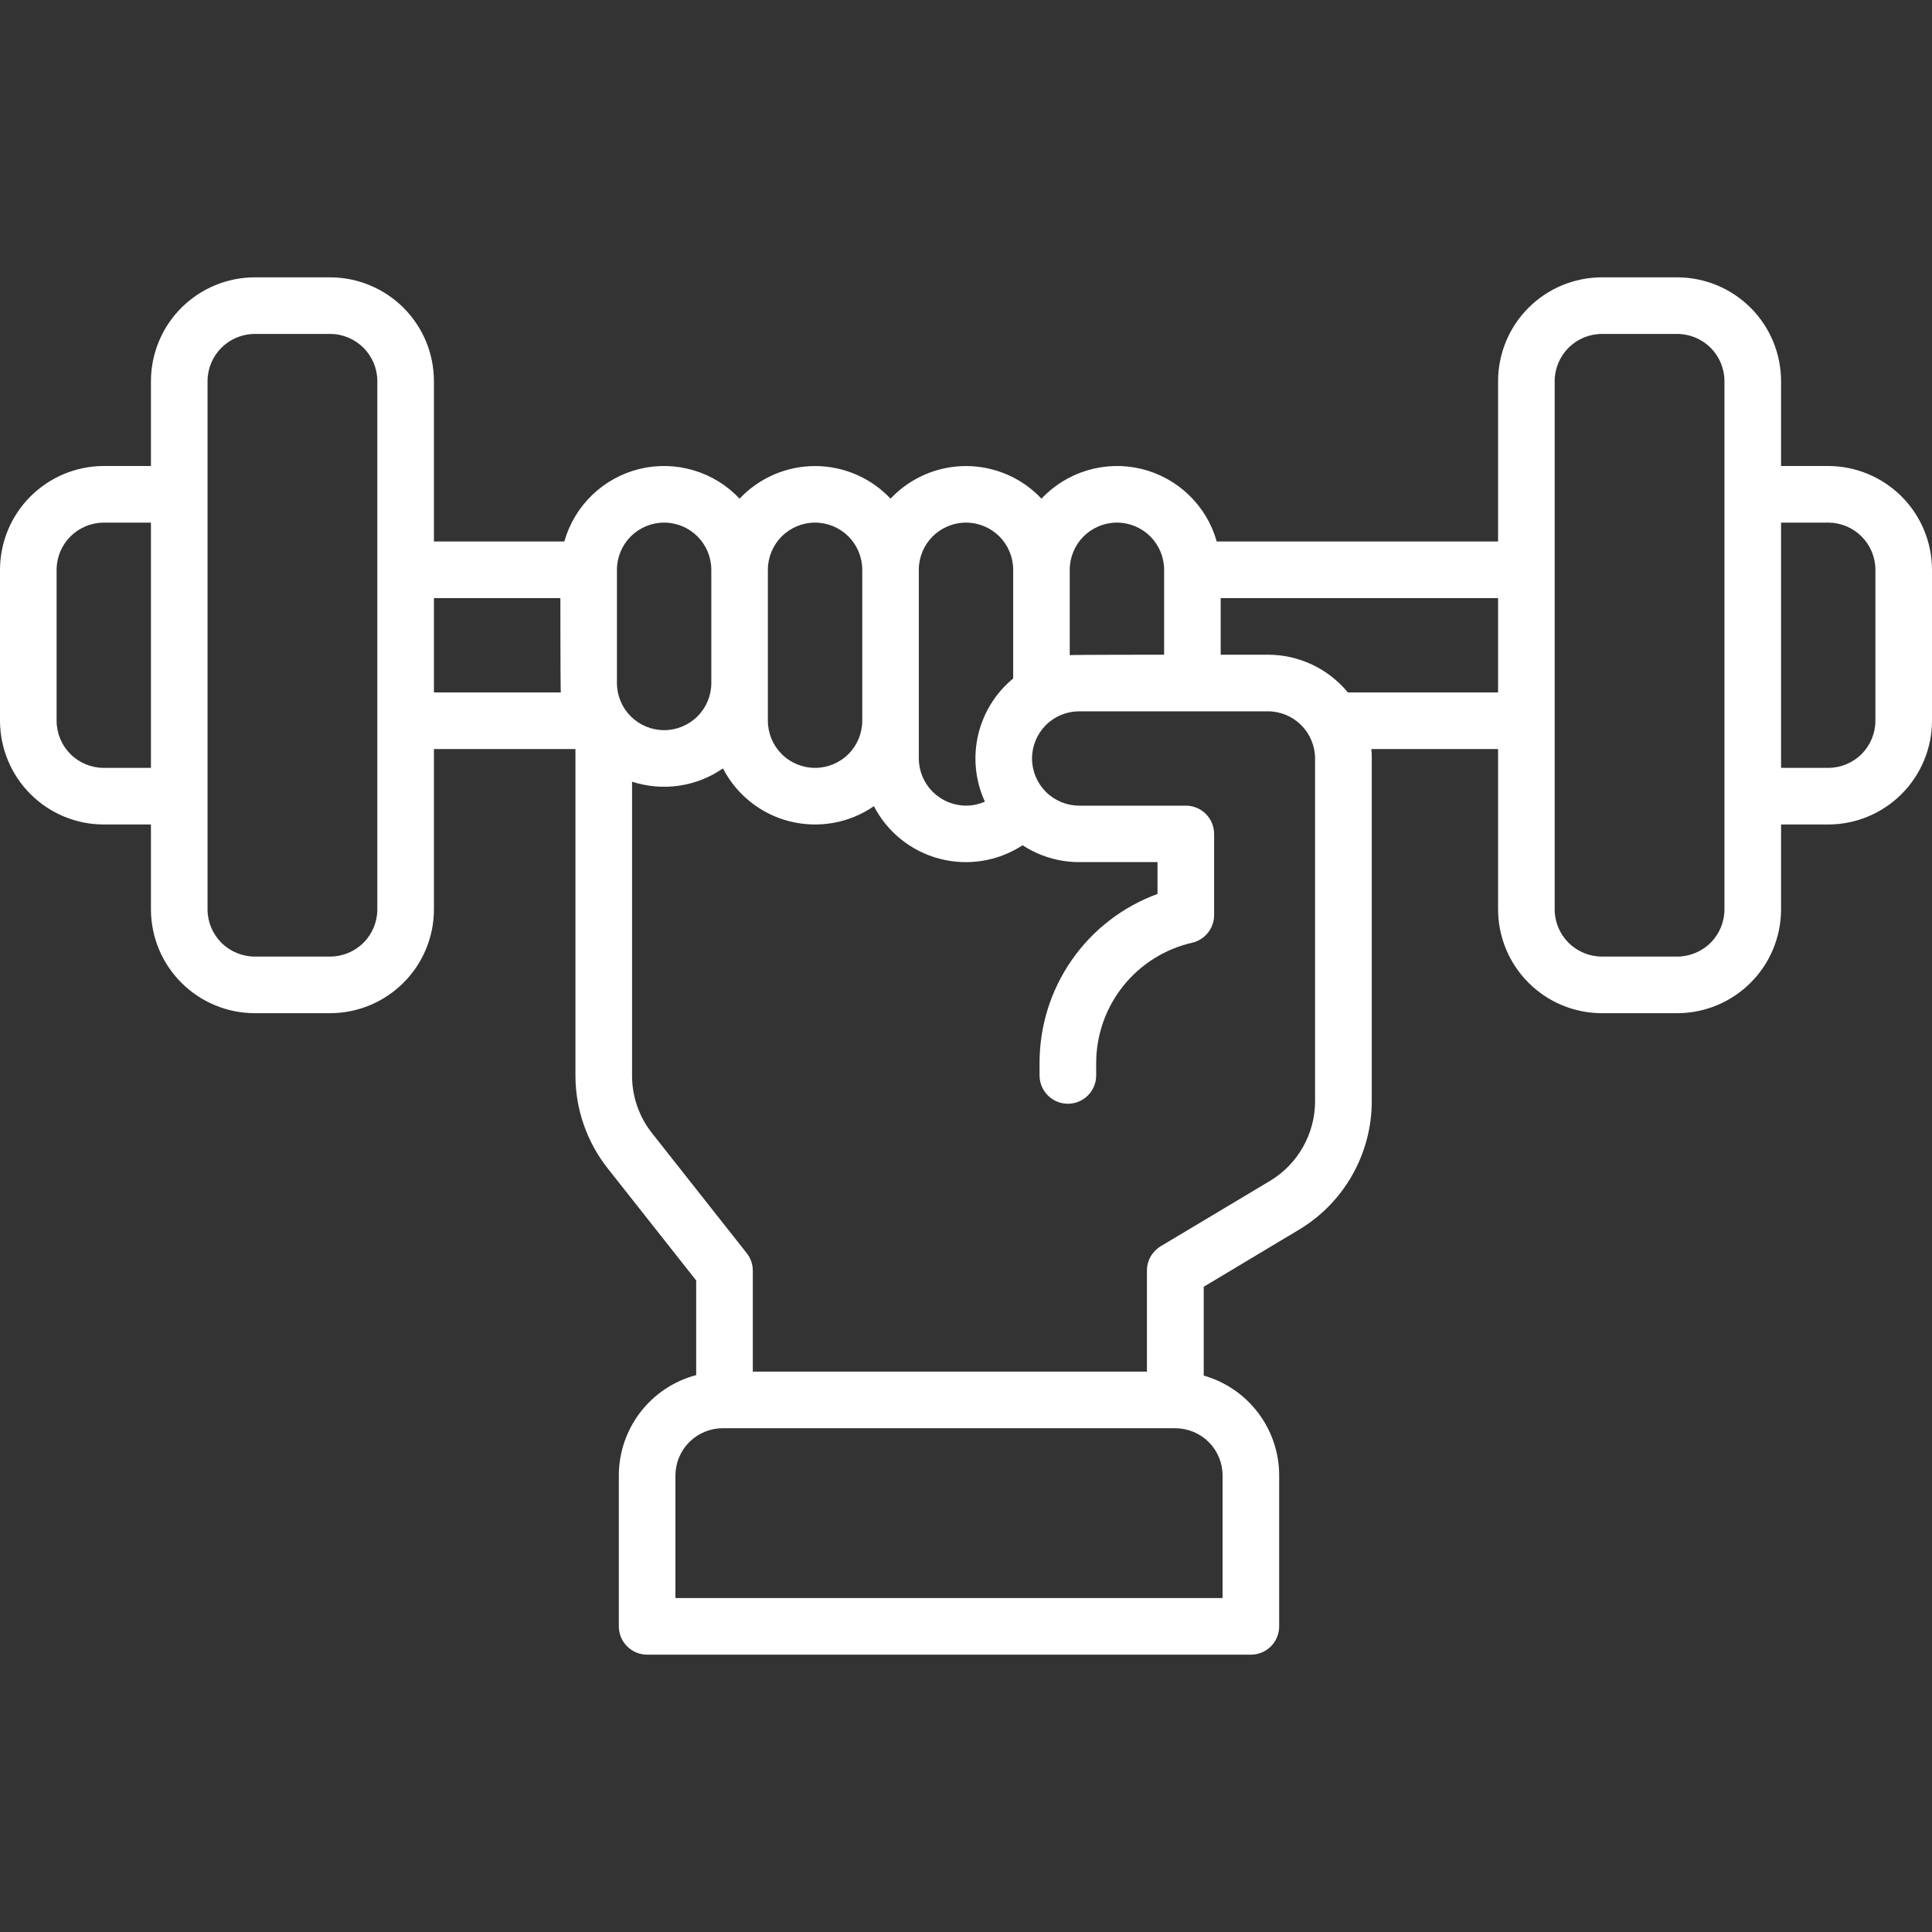 <svg width="40" height="40" viewBox="0 0 40 40" fill="none" xmlns="http://www.w3.org/2000/svg">
<rect x="0" y="0" width="40" height="40" fill="#333333" stroke="none"/>
<path d="M37.852 9.648H36.875V7.891C36.874 7.321 36.648 6.775 36.245 6.372C35.842 5.97 35.296 5.743 34.727 5.742H33.164C32.594 5.743 32.048 5.97 31.646 6.372C31.243 6.775 31.017 7.321 31.016 7.891V11.211H25.191C25.088 10.845 24.89 10.514 24.616 10.25C24.343 9.986 24.005 9.8 23.636 9.709C23.267 9.619 22.88 9.629 22.516 9.737C22.152 9.845 21.823 10.047 21.562 10.324C21.362 10.111 21.12 9.941 20.851 9.825C20.582 9.709 20.293 9.649 20 9.649C19.707 9.649 19.418 9.709 19.149 9.825C18.88 9.941 18.638 10.111 18.438 10.324C18.237 10.111 17.995 9.941 17.726 9.825C17.457 9.709 17.168 9.649 16.875 9.649C16.582 9.649 16.293 9.709 16.024 9.825C15.755 9.941 15.513 10.111 15.312 10.324C15.052 10.047 14.723 9.845 14.359 9.737C13.995 9.629 13.608 9.619 13.239 9.709C12.87 9.8 12.532 9.986 12.259 10.25C11.985 10.514 11.787 10.845 11.684 11.211H8.984V7.891C8.984 7.321 8.757 6.775 8.354 6.372C7.951 5.97 7.405 5.743 6.836 5.742H5.273C4.704 5.743 4.158 5.97 3.755 6.372C3.352 6.775 3.126 7.321 3.125 7.891V9.648H2.148C1.579 9.649 1.033 9.876 0.63 10.279C0.227 10.681 0.001 11.227 0 11.797L0 14.922C0.001 15.491 0.227 16.037 0.63 16.44C1.033 16.843 1.579 17.07 2.148 17.07H3.125V18.828C3.126 19.398 3.352 19.944 3.755 20.346C4.158 20.749 4.704 20.976 5.273 20.977H6.836C7.405 20.976 7.951 20.749 8.354 20.346C8.757 19.944 8.984 19.398 8.984 18.828V15.508H11.914V22.273C11.915 22.966 12.149 23.64 12.578 24.185L14.414 26.511V28.47C13.955 28.591 13.55 28.86 13.26 29.236C12.97 29.612 12.813 30.073 12.812 30.547V33.672C12.812 33.827 12.874 33.976 12.984 34.086C13.094 34.196 13.243 34.258 13.398 34.258H25.898C26.054 34.258 26.203 34.196 26.313 34.086C26.423 33.976 26.484 33.827 26.484 33.672V30.547C26.484 30.079 26.331 29.625 26.049 29.252C25.767 28.879 25.372 28.608 24.922 28.48V26.641L26.9 25.456C27.357 25.181 27.735 24.793 27.997 24.329C28.26 23.865 28.399 23.342 28.401 22.809V15.703C28.401 15.637 28.401 15.572 28.391 15.508H31.016V18.828C31.017 19.398 31.243 19.944 31.646 20.346C32.048 20.749 32.594 20.976 33.164 20.977H34.727C35.296 20.976 35.842 20.749 36.245 20.346C36.648 19.944 36.874 19.398 36.875 18.828V17.07H37.852C38.421 17.07 38.967 16.843 39.37 16.44C39.773 16.037 39.999 15.491 40 14.922V11.797C39.999 11.227 39.773 10.681 39.37 10.279C38.967 9.876 38.421 9.649 37.852 9.648ZM3.125 15.898H2.148C1.89 15.898 1.641 15.795 1.458 15.612C1.275 15.429 1.172 15.181 1.172 14.922V11.797C1.172 11.538 1.275 11.29 1.458 11.107C1.641 10.924 1.89 10.821 2.148 10.82H3.125V15.898ZM7.812 18.828C7.812 19.087 7.709 19.335 7.526 19.518C7.343 19.701 7.095 19.804 6.836 19.805H5.273C5.015 19.804 4.766 19.701 4.583 19.518C4.4 19.335 4.297 19.087 4.297 18.828V7.891C4.297 7.632 4.4 7.384 4.583 7.201C4.766 7.018 5.015 6.914 5.273 6.914H6.836C7.095 6.914 7.343 7.018 7.526 7.201C7.709 7.384 7.812 7.632 7.812 7.891V18.828ZM8.984 14.336V12.383H11.602C11.602 12.383 11.602 14.272 11.611 14.336H8.984ZM22.148 11.797C22.148 11.538 22.251 11.29 22.434 11.106C22.618 10.923 22.866 10.82 23.125 10.82C23.384 10.82 23.632 10.923 23.816 11.106C23.999 11.29 24.102 11.538 24.102 11.797V13.555C24.102 13.555 22.212 13.555 22.148 13.564V11.797ZM19.023 11.797C19.023 11.538 19.126 11.29 19.309 11.106C19.493 10.923 19.741 10.82 20 10.82C20.259 10.82 20.507 10.923 20.691 11.106C20.874 11.29 20.977 11.538 20.977 11.797V14.047C20.611 14.348 20.356 14.761 20.25 15.222C20.144 15.683 20.193 16.167 20.391 16.597C20.268 16.651 20.135 16.68 20 16.68C19.741 16.679 19.493 16.576 19.31 16.393C19.127 16.21 19.024 15.962 19.023 15.703V11.797ZM15.898 11.797C15.898 11.538 16.001 11.29 16.184 11.106C16.368 10.923 16.616 10.82 16.875 10.82C17.134 10.82 17.382 10.923 17.566 11.106C17.749 11.29 17.852 11.538 17.852 11.797V14.922C17.852 15.181 17.749 15.429 17.566 15.612C17.382 15.796 17.134 15.898 16.875 15.898C16.616 15.898 16.368 15.796 16.184 15.612C16.001 15.429 15.898 15.181 15.898 14.922V11.797ZM12.773 14.141V11.797C12.773 11.538 12.876 11.29 13.059 11.106C13.243 10.923 13.491 10.82 13.75 10.82C14.009 10.82 14.257 10.923 14.441 11.106C14.624 11.29 14.727 11.538 14.727 11.797V14.141C14.727 14.4 14.624 14.648 14.441 14.831C14.257 15.014 14.009 15.117 13.75 15.117C13.491 15.117 13.243 15.014 13.059 14.831C12.876 14.648 12.773 14.4 12.773 14.141ZM25.312 30.547V33.086H13.984V30.547C13.985 30.288 14.088 30.04 14.271 29.857C14.454 29.674 14.702 29.571 14.961 29.57H24.336C24.595 29.571 24.843 29.674 25.026 29.857C25.209 30.04 25.312 30.288 25.312 30.547ZM27.227 22.807C27.226 23.137 27.139 23.462 26.976 23.749C26.813 24.037 26.579 24.277 26.296 24.448L24.03 25.803C23.944 25.855 23.872 25.929 23.822 26.017C23.772 26.105 23.746 26.204 23.746 26.305V28.398H15.586V26.307C15.586 26.175 15.541 26.048 15.46 25.945L13.498 23.459C13.231 23.121 13.086 22.703 13.086 22.273V16.184C13.4 16.286 13.733 16.314 14.059 16.267C14.386 16.219 14.697 16.097 14.968 15.909C15.108 16.18 15.304 16.418 15.543 16.607C15.782 16.796 16.058 16.933 16.354 17.006C16.649 17.08 16.958 17.09 17.258 17.036C17.557 16.982 17.842 16.864 18.093 16.691C18.231 16.957 18.423 17.192 18.657 17.379C18.891 17.567 19.162 17.703 19.453 17.779C19.743 17.856 20.046 17.87 20.342 17.822C20.638 17.774 20.921 17.664 21.172 17.5C21.52 17.728 21.927 17.849 22.344 17.849H23.965V18.508C23.247 18.771 22.627 19.248 22.19 19.876C21.753 20.504 21.52 21.251 21.523 22.016V22.266C21.523 22.421 21.585 22.57 21.695 22.68C21.805 22.79 21.954 22.852 22.109 22.852C22.265 22.852 22.414 22.79 22.524 22.68C22.634 22.57 22.695 22.421 22.695 22.266V22.018C22.694 21.438 22.889 20.874 23.251 20.419C23.612 19.965 24.117 19.647 24.683 19.518C24.812 19.488 24.927 19.415 25.009 19.311C25.092 19.208 25.137 19.079 25.137 18.947V17.266C25.137 17.11 25.075 16.961 24.965 16.851C24.855 16.741 24.706 16.68 24.551 16.68H22.344C22.085 16.68 21.836 16.577 21.653 16.394C21.47 16.21 21.367 15.962 21.367 15.703C21.367 15.444 21.47 15.196 21.653 15.013C21.836 14.829 22.085 14.727 22.344 14.727H26.25C26.509 14.727 26.757 14.83 26.94 15.013C27.123 15.196 27.226 15.444 27.227 15.703V22.807ZM31.016 14.336H27.906C27.705 14.092 27.452 13.895 27.166 13.76C26.879 13.625 26.567 13.555 26.25 13.555H25.273V12.383H31.016V14.336ZM35.703 18.828C35.703 19.087 35.6 19.335 35.417 19.518C35.234 19.701 34.985 19.804 34.727 19.805H33.164C32.905 19.804 32.657 19.701 32.474 19.518C32.291 19.335 32.188 19.087 32.188 18.828V7.891C32.188 7.632 32.291 7.384 32.474 7.201C32.657 7.018 32.905 6.914 33.164 6.914H34.727C34.985 6.914 35.234 7.018 35.417 7.201C35.6 7.384 35.703 7.632 35.703 7.891V18.828ZM38.828 14.922C38.828 15.181 38.725 15.429 38.542 15.612C38.359 15.795 38.11 15.898 37.852 15.898H36.875V10.82H37.852C38.11 10.821 38.359 10.924 38.542 11.107C38.725 11.29 38.828 11.538 38.828 11.797V14.922Z" fill="white"/>
</svg>
